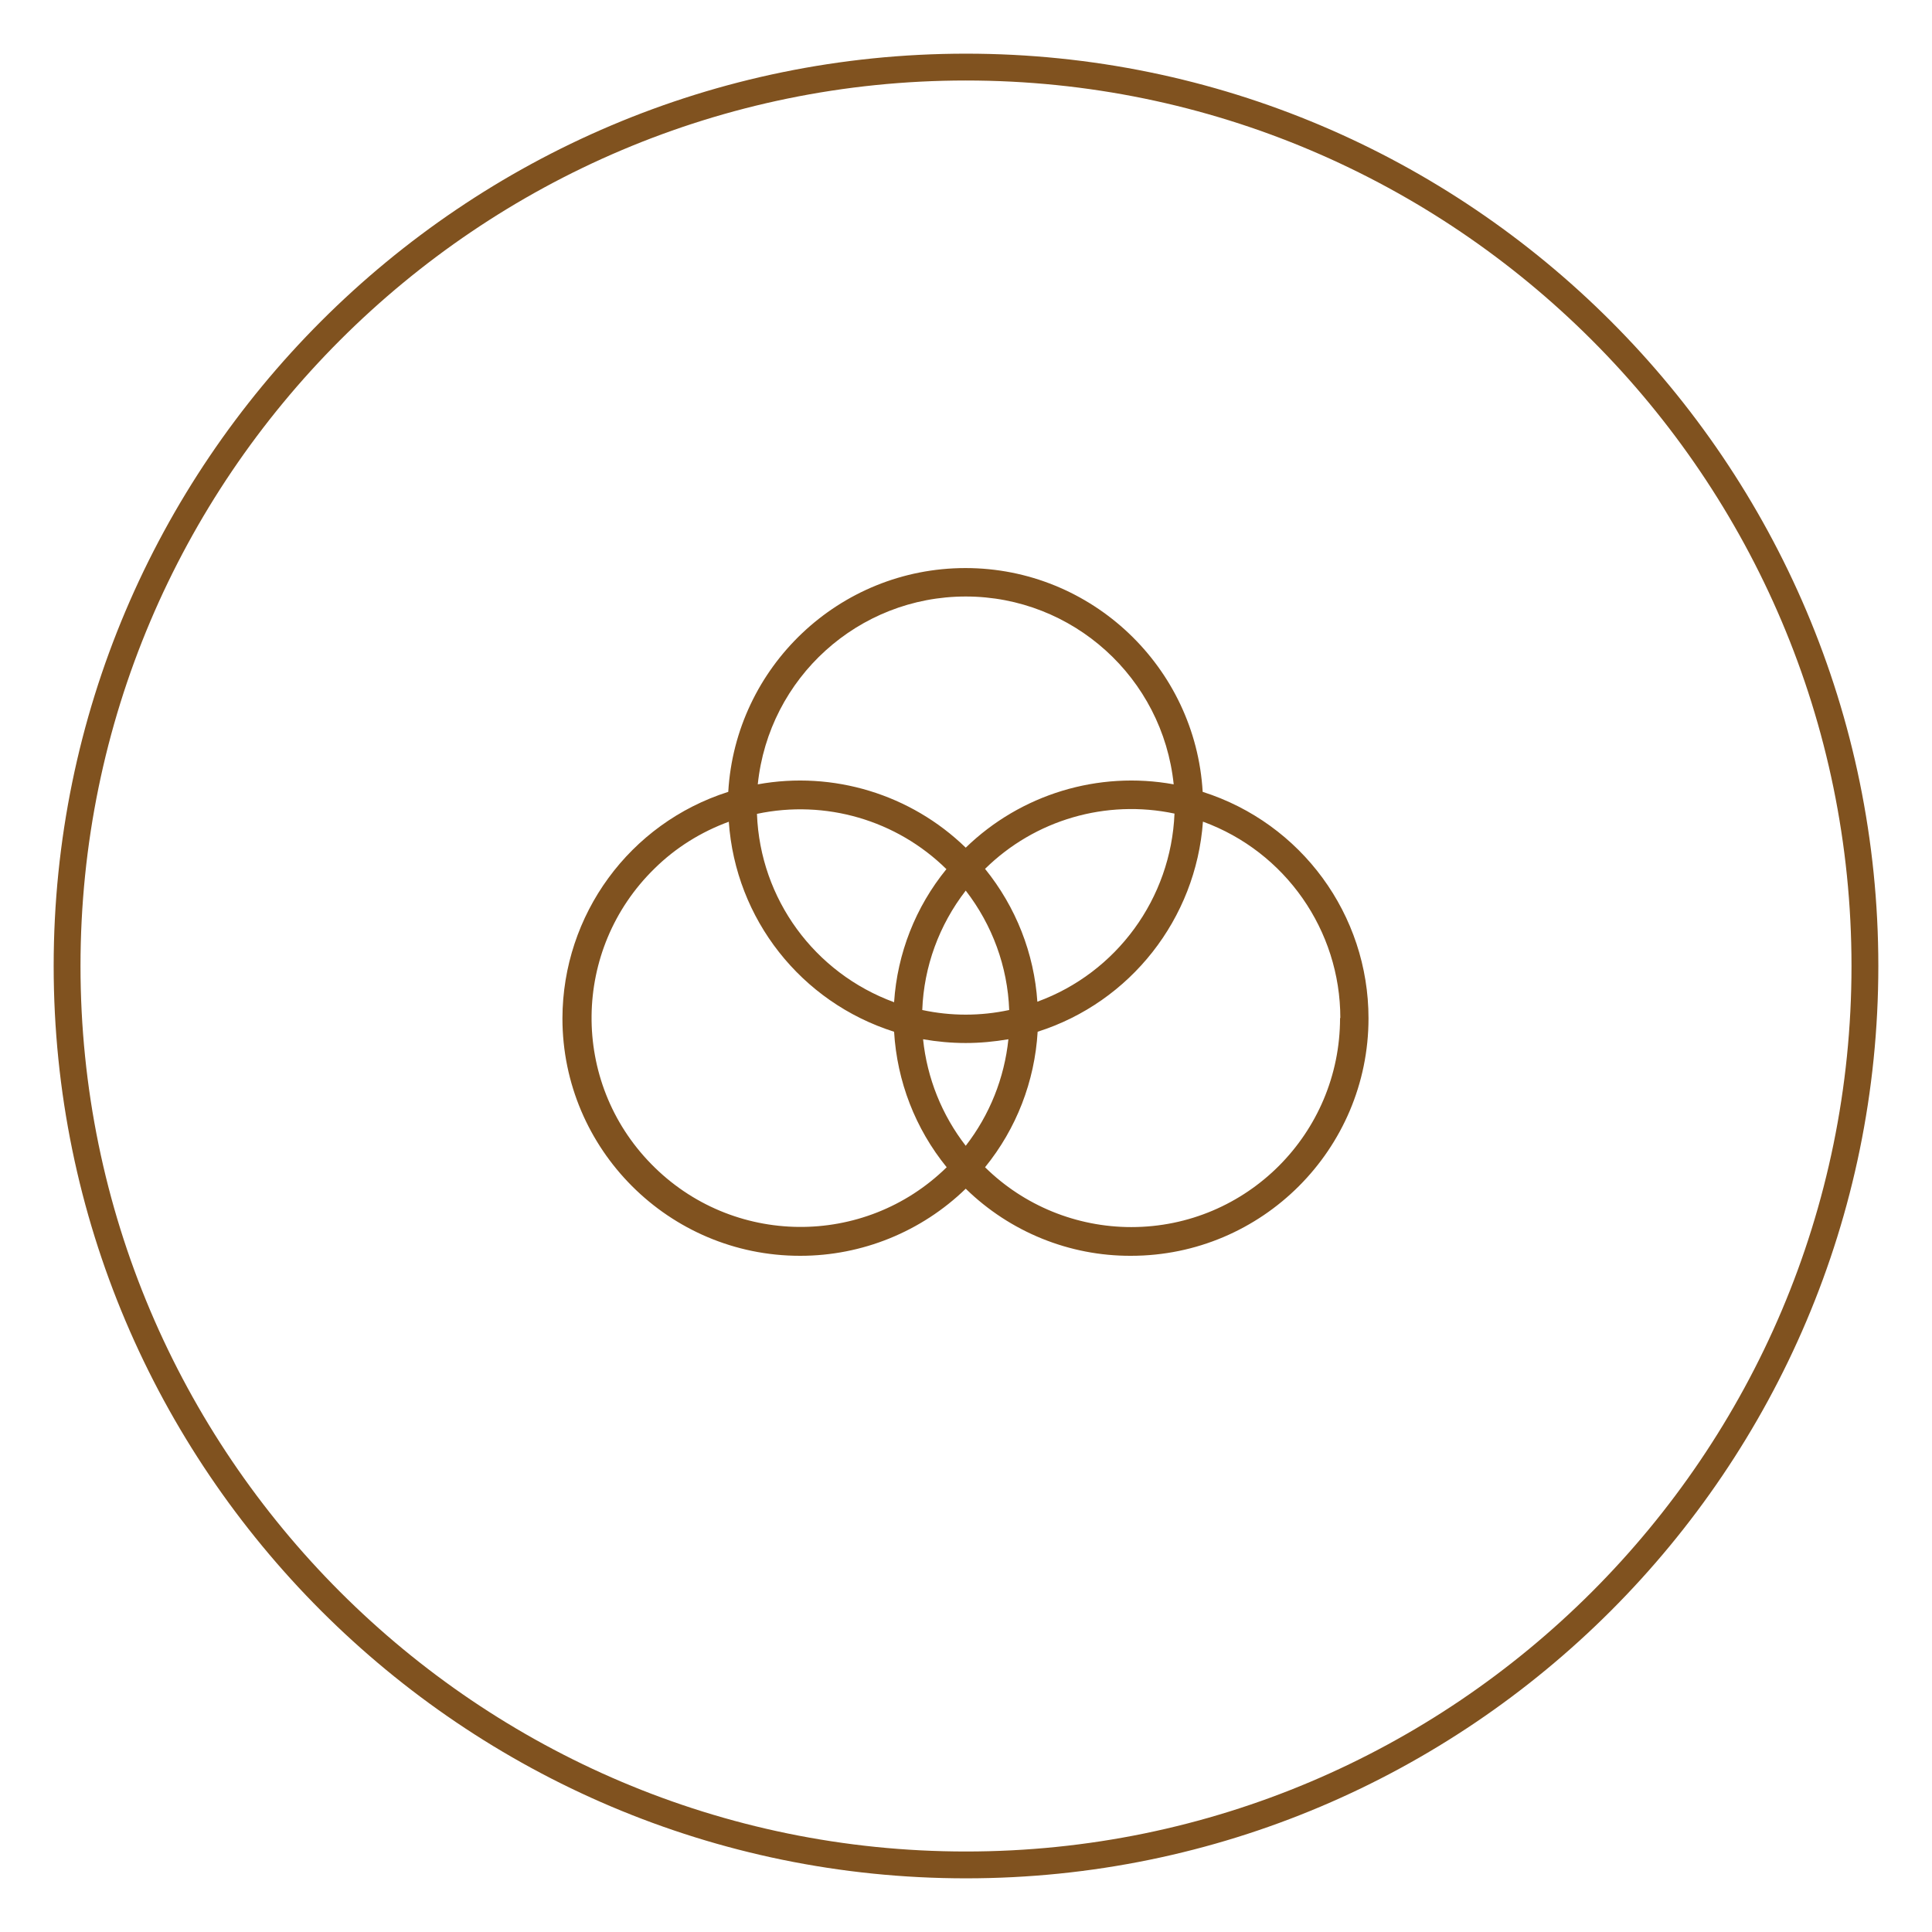 <?xml version="1.0" encoding="UTF-8"?><svg id="Layer_1" xmlns="http://www.w3.org/2000/svg" viewBox="0 0 72 72"><defs><style>.cls-1{fill:#80521f;}</style></defs><path class="cls-1" d="m29.83,46.8c2.3,0,4.51-.9,6.16-2.5,1.65,1.61,3.86,2.51,6.16,2.5,4.88,0,8.85-3.97,8.85-8.85,0-3.86-2.5-7.27-6.18-8.44-.27-4.64-4.13-8.34-8.84-8.34s-8.57,3.69-8.84,8.34c-3.68,1.17-6.17,4.58-6.18,8.44,0,4.88,3.97,8.85,8.85,8.85Zm-1.62-16.47c2.55-.54,5.2.23,7.06,2.06-1.15,1.41-1.83,3.14-1.95,4.96-2.97-1.09-4.99-3.85-5.11-7.01h0Zm7.78,2.86c.99,1.28,1.56,2.83,1.62,4.45-1.07.23-2.17.23-3.24,0,.06-1.62.63-3.17,1.62-4.45Zm2.67,4.15c-.12-1.81-.8-3.54-1.95-4.96,1.86-1.83,4.51-2.6,7.06-2.06-.13,3.16-2.15,5.93-5.11,7.01Zm-2.67,1.53c.53,0,1.06-.05,1.59-.14-.15,1.45-.7,2.82-1.59,3.97-.89-1.15-1.44-2.52-1.59-3.97.52.09,1.05.14,1.59.14Zm13.95-.93c0,4.3-3.48,7.79-7.78,7.79-2.04,0-4-.8-5.45-2.23,1.17-1.44,1.85-3.2,1.96-5.05,3.46-1.1,5.9-4.21,6.16-7.83,3.07,1.12,5.12,4.05,5.12,7.32Zm-13.95-15.71c3.99,0,7.34,3.03,7.75,7-2.81-.51-5.7.37-7.75,2.36-2.05-1.99-4.94-2.87-7.75-2.36.41-3.97,3.75-7,7.75-7Zm-8.83,8.39c.25,3.63,2.69,6.73,6.16,7.83.11,1.85.79,3.61,1.96,5.05-3.07,3.01-8,2.96-11.01-.12-3.01-3.07-2.96-8,.12-11.01.79-.78,1.74-1.37,2.78-1.75Z"/><path class="cls-1" d="m36,70c-18.75,0-34-15.25-34-34S17.25,2,36,2s34,15.25,34,34-15.25,34-34,34Zm0-67C17.8,3,3,17.8,3,36s14.8,33,33,33,33-14.8,33-33S54.2,3,36,3Z"/></svg>